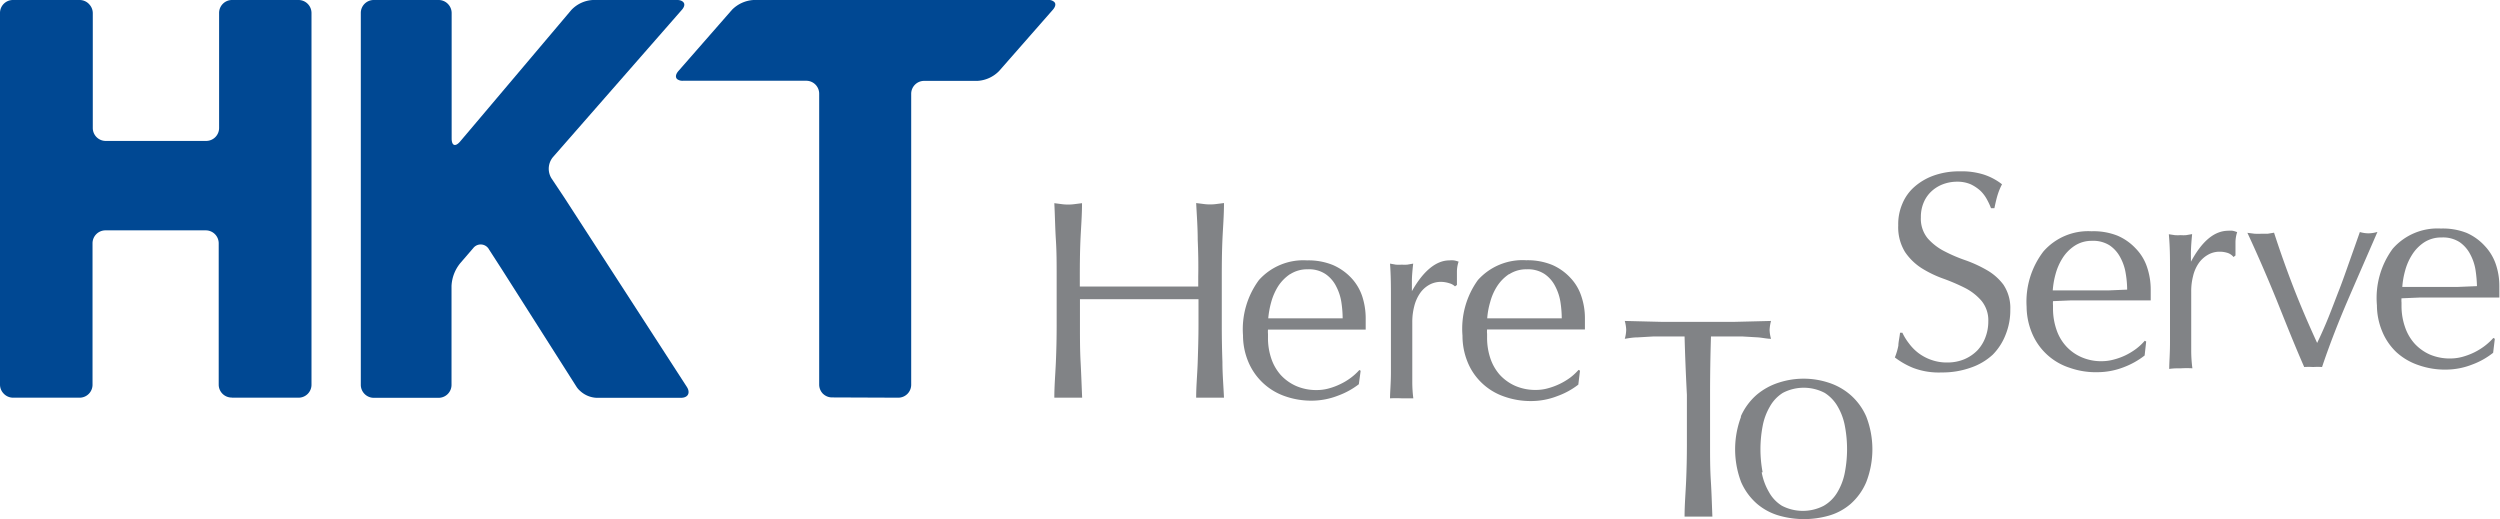 <svg xmlns="http://www.w3.org/2000/svg" viewBox="0 0 193.18 40.11"><defs><style>.cls-1{fill:#818386;}.cls-2{fill:#004893;}</style></defs><title>Asset 1</title><g id="Layer_2" data-name="Layer 2"><g id="Layer_1-2" data-name="Layer 1"><g id="Footer_Menu" data-name="Footer Menu"><g id="Footer"><path class="cls-1" d="M92.55,18.52c0-.92-.07-1.87-.12-2.83l.55.07a3.74,3.74,0,0,0,1.05,0l.55-.07c0,1-.08,1.91-.12,2.83s-.05,1.88-.05,2.84v3.76q0,1.45.05,2.85c0,.94.08,1.85.12,2.76-.34,0-.69,0-1.07,0s-.73,0-1.08,0c0-.91.09-1.82.12-2.76s.06-1.88.06-2.85v-2l-2.29,0H85.74l-2.29,0v2c0,1,0,1.92.05,2.85s.08,1.85.12,2.76c-.34,0-.7,0-1.08,0s-.74,0-1.07,0c0-.91.08-1.82.12-2.76s.06-1.88.06-2.85V21.37c0-1,0-1.91-.06-2.84s-.07-1.87-.12-2.83l.54.07a3.74,3.74,0,0,0,1.05,0l.55-.07c0,1-.08,1.91-.12,2.83s-.05,1.88-.05,2.84v.77l2.29,0,2.29,0,2.28,0,2.29,0v-.77C92.61,20.4,92.59,19.45,92.55,18.52Z"/><path class="cls-1" d="M97.28,21.64A4.61,4.61,0,0,1,101,20.12a5,5,0,0,1,2,.36,4.3,4.3,0,0,1,1.42,1,3.87,3.87,0,0,1,.84,1.41,5.53,5.53,0,0,1,.27,1.73c0,.14,0,.29,0,.42s0,.28,0,.43l-2.34,0-2.34,0-1.44,0-1.43,0a2,2,0,0,0,0,.33v.29a4.92,4.92,0,0,0,.25,1.6,3.68,3.68,0,0,0,.73,1.28,3.58,3.58,0,0,0,1.18.85,3.88,3.88,0,0,0,1.62.32,3.4,3.4,0,0,0,.9-.12,4.88,4.88,0,0,0,.89-.33,4.63,4.63,0,0,0,.82-.49,4.34,4.34,0,0,0,.67-.61l.1.06L105,29.69a6,6,0,0,1-1.63.89,5.61,5.61,0,0,1-2,.38,6.11,6.11,0,0,1-2.15-.37,4.74,4.74,0,0,1-2.78-2.68,5.29,5.29,0,0,1-.39-2A6.4,6.4,0,0,1,97.28,21.64Zm2.41-.46a3.3,3.3,0,0,0-.92.93,4.63,4.63,0,0,0-.54,1.23A6.88,6.88,0,0,0,98,24.6l1.41,0,1.43,0,1.47,0,1.44,0a8.57,8.57,0,0,0-.1-1.25,3.91,3.91,0,0,0-.4-1.22,2.51,2.51,0,0,0-.82-.95,2.3,2.3,0,0,0-1.38-.37A2.41,2.41,0,0,0,99.69,21.19Z"/><path class="cls-1" d="M112,21.89a2.15,2.15,0,0,0-.64-.11,1.84,1.84,0,0,0-.94.24,2.14,2.14,0,0,0-.7.65,3.1,3.1,0,0,0-.44,1,4.82,4.82,0,0,0-.15,1.2v2.41c0,1,0,1.73,0,2.24a10.19,10.19,0,0,0,.08,1.26c-.29,0-.59,0-.88,0a9,9,0,0,0-.92,0c0-.49.07-1.17.07-2s0-1.9,0-3.15v-.7c0-.57,0-1.23,0-2s0-1.6-.07-2.56l.45.08a3.54,3.54,0,0,0,.46,0,3.19,3.19,0,0,0,.42,0l.46-.08q-.09.79-.1,1.25c0,.3,0,.6,0,.88l0,0C110,20.9,111,20.12,112,20.12a1.87,1.87,0,0,1,.34,0,1.79,1.79,0,0,1,.37.1,2.4,2.4,0,0,0-.13.8c0,.36,0,.68,0,1l-.15.11A1,1,0,0,0,112,21.89Z"/><path class="cls-1" d="M114.2,21.64a4.63,4.63,0,0,1,3.74-1.53,5,5,0,0,1,2,.36,4.19,4.19,0,0,1,1.41,1,3.74,3.74,0,0,1,.84,1.41,5.27,5.27,0,0,1,.28,1.73c0,.14,0,.29,0,.42s0,.28,0,.43l-2.34,0-2.35,0-1.43,0-1.44,0a1.62,1.62,0,0,0,0,.33v.29a5,5,0,0,0,.25,1.6,3.71,3.71,0,0,0,.73,1.28,3.59,3.59,0,0,0,1.18.85,3.87,3.87,0,0,0,1.62.32,3.34,3.34,0,0,0,.9-.12,5.17,5.17,0,0,0,1.73-.82,4.46,4.46,0,0,0,.66-.61l.11.06-.13,1.08a5.88,5.88,0,0,1-1.63.89,5.56,5.56,0,0,1-2,.38,6.13,6.13,0,0,1-2.16-.37,4.69,4.69,0,0,1-1.69-1.05,4.62,4.62,0,0,1-1.09-1.63,5.33,5.33,0,0,1-.38-2A6.43,6.43,0,0,1,114.2,21.64Zm2.41-.46a3.23,3.23,0,0,0-.92.93,4.28,4.28,0,0,0-.54,1.23,5.91,5.91,0,0,0-.23,1.26l1.41,0,1.43,0,1.47,0,1.45,0a8.55,8.55,0,0,0-.1-1.25,3.91,3.91,0,0,0-.4-1.22,2.52,2.52,0,0,0-.82-.95,2.33,2.33,0,0,0-1.38-.37A2.4,2.4,0,0,0,116.62,21.19Z"/><path class="cls-1" d="M130.17,26H129l-1.25,0-1.2.07c-.38,0-.73.07-1,.11a2.69,2.69,0,0,0,.11-.7,3,3,0,0,0-.11-.68l2.83.07c.92,0,1.86,0,2.82,0s1.91,0,2.83,0l2.82-.07a3.3,3.3,0,0,0-.11.7,2.84,2.84,0,0,0,.11.68c-.3,0-.65-.08-1-.11l-1.2-.07-1.25,0h-1.19q-.07,2.26-.07,4.54v3.77c0,1,0,1.91.06,2.85s.08,1.85.12,2.76c-.34,0-.7,0-1.08,0s-.74,0-1.07,0c0-.91.08-1.82.12-2.76s.06-1.88.06-2.85V30.51Q130.23,28.23,130.17,26Z"/><path class="cls-1" d="M134.51,32.19a4.75,4.75,0,0,1,1.24-1.69,5,5,0,0,1,1.72-.94,6.19,6.19,0,0,1,3.8,0,4.84,4.84,0,0,1,1.7.94,4.71,4.71,0,0,1,1.24,1.69,7,7,0,0,1,0,5.06A4.67,4.67,0,0,1,143,38.94a4.46,4.46,0,0,1-1.7.91,7,7,0,0,1-3.8,0,4.56,4.56,0,0,1-1.72-.91,4.72,4.72,0,0,1-1.24-1.69,7.13,7.13,0,0,1,0-5.06Zm1.62,4.31a4.66,4.66,0,0,0,.56,1.52,2.86,2.86,0,0,0,1,1.06,3.51,3.51,0,0,0,3.24,0A2.91,2.91,0,0,0,142,38a4.66,4.66,0,0,0,.56-1.52,9.57,9.57,0,0,0,0-3.55,4.66,4.66,0,0,0-.56-1.52A3,3,0,0,0,141,30.36a3.49,3.49,0,0,0-3.24,0,2.93,2.93,0,0,0-1,1.06,4.66,4.66,0,0,0-.56,1.52,9.57,9.57,0,0,0,0,3.55Z"/><path class="cls-1" d="M147.52,26.55a3.71,3.71,0,0,0,.72.73,3.62,3.62,0,0,0,1,.53,3.53,3.53,0,0,0,1.27.2,3.36,3.36,0,0,0,1.3-.26,3.12,3.12,0,0,0,1-.69,3,3,0,0,0,.61-1,3.42,3.42,0,0,0,.22-1.23,2.37,2.37,0,0,0-.53-1.59,4.2,4.2,0,0,0-1.29-1,15.15,15.15,0,0,0-1.66-.71,8.58,8.58,0,0,1-1.66-.8,4.44,4.44,0,0,1-1.29-1.25,3.65,3.65,0,0,1-.53-2.06,4,4,0,0,1,.32-1.68,3.52,3.52,0,0,1,.94-1.31,4.58,4.58,0,0,1,1.5-.87,5.83,5.83,0,0,1,2-.32,5.61,5.61,0,0,1,1.82.24,4.58,4.58,0,0,1,1.44.76,4.85,4.85,0,0,0-.33.79c-.09.28-.17.63-.26,1.06h-.26a5.11,5.11,0,0,0-.31-.67,2.73,2.73,0,0,0-.5-.67,3.14,3.14,0,0,0-.76-.51,2.6,2.6,0,0,0-1.05-.2,3.1,3.1,0,0,0-1.13.21,2.72,2.72,0,0,0-.89.57,2.48,2.48,0,0,0-.58.87,2.83,2.83,0,0,0-.2,1.1,2.39,2.39,0,0,0,.52,1.62,4.34,4.34,0,0,0,1.29,1,11.84,11.84,0,0,0,1.66.71,10,10,0,0,1,1.66.77A4.18,4.18,0,0,1,154.81,22a3.24,3.24,0,0,1,.53,1.92,5,5,0,0,1-.35,1.91,4.5,4.5,0,0,1-1,1.57,4.73,4.73,0,0,1-1.68,1,6.51,6.51,0,0,1-2.27.38,5.57,5.57,0,0,1-2.2-.35,6,6,0,0,1-1.42-.81,5,5,0,0,0,.27-.91c0-.27.09-.61.13-1H147A4.34,4.34,0,0,0,147.52,26.55Z"/><path class="cls-1" d="M157.9,19.43a4.59,4.59,0,0,1,3.72-1.56,5,5,0,0,1,2,.34,4.16,4.16,0,0,1,1.42,1,3.73,3.73,0,0,1,.86,1.41,5.41,5.41,0,0,1,.29,1.73c0,.14,0,.28,0,.43s0,.28,0,.43l-2.34,0c-.78,0-1.56,0-2.34,0l-1.44,0-1.43.06a1.92,1.92,0,0,0,0,.33v.28a5,5,0,0,0,.27,1.6,3.59,3.59,0,0,0,.74,1.27,3.48,3.48,0,0,0,1.19.85,3.79,3.79,0,0,0,1.62.31,3.59,3.59,0,0,0,.89-.13,4.94,4.94,0,0,0,.9-.33,5.09,5.09,0,0,0,.82-.5,4.31,4.31,0,0,0,.66-.62l.11.06-.12,1.08a6.12,6.12,0,0,1-1.63.91,5.62,5.62,0,0,1-2,.38,6.05,6.05,0,0,1-2.16-.34A4.71,4.71,0,0,1,157,25.7a5.39,5.39,0,0,1-.4-2A6.38,6.38,0,0,1,157.9,19.43ZM160.3,19a3.15,3.15,0,0,0-.92.94,4.49,4.49,0,0,0-.54,1.23,6.41,6.41,0,0,0-.22,1.27l1.41,0c.49,0,1,0,1.43,0l1.47,0,1.44-.06a7.62,7.62,0,0,0-.11-1.24,3.8,3.8,0,0,0-.41-1.23,2.58,2.58,0,0,0-.82-.94,2.36,2.36,0,0,0-1.38-.36A2.39,2.39,0,0,0,160.3,19Z"/><path class="cls-1" d="M172.18,19.56a2,2,0,0,0-.65-.11,1.79,1.79,0,0,0-.94.25,2.2,2.2,0,0,0-.7.65,2.92,2.92,0,0,0-.43,1,4.58,4.58,0,0,0-.14,1.19l0,2.41c0,1,0,1.73,0,2.24a10.87,10.87,0,0,0,.09,1.27,7.26,7.26,0,0,0-.87,0c-.32,0-.63,0-.92.05,0-.49.06-1.18.06-2s0-1.9,0-3.14v-.7c0-.57,0-1.23,0-2s0-1.6-.09-2.57l.46.07a3.23,3.23,0,0,0,.46,0,2.83,2.83,0,0,0,.42,0l.46-.08c-.05.52-.08.94-.09,1.25s0,.6,0,.88l0,0c.85-1.58,1.8-2.38,2.87-2.39a1.82,1.82,0,0,1,.34,0,1.69,1.69,0,0,1,.36.11,2.57,2.57,0,0,0-.13.8c0,.35,0,.69,0,1l-.15.12A1,1,0,0,0,172.18,19.56Z"/><path class="cls-1" d="M175.93,23.21c-.7-1.72-1.45-3.46-2.27-5.22l.55.07a5,5,0,0,0,.55,0l.48,0,.48-.08q.7,2.16,1.51,4.25c.54,1.39,1.15,2.81,1.82,4.27.29-.6.58-1.25.86-1.94s.55-1.42.84-2.16.55-1.5.82-2.26.53-1.49.78-2.21a2.46,2.46,0,0,0,.68.1,2.5,2.5,0,0,0,.68-.11c-.77,1.78-1.54,3.53-2.28,5.25s-1.42,3.46-2,5.19a5.21,5.21,0,0,0-.68,0,5.62,5.62,0,0,0-.7,0C177.3,26.65,176.62,24.93,175.93,23.21Z"/><path class="cls-1" d="M184.89,19.22a4.59,4.59,0,0,1,3.72-1.56,5,5,0,0,1,2,.34A4.15,4.15,0,0,1,192,19a3.86,3.86,0,0,1,.85,1.4,5.2,5.2,0,0,1,.28,1.73c0,.14,0,.29,0,.43s0,.28,0,.43l-2.34,0h-2.35c-.48,0-1,0-1.43,0l-1.44.06a1.65,1.65,0,0,0,0,.33v.29a4.93,4.93,0,0,0,.27,1.6,3.68,3.68,0,0,0,.74,1.28,3.57,3.57,0,0,0,1.19.85,3.92,3.92,0,0,0,1.62.3,3.6,3.6,0,0,0,.9-.13,5.24,5.24,0,0,0,.9-.34,5,5,0,0,0,.81-.5,4.71,4.71,0,0,0,.67-.62l.11.07-.13,1.08a5.82,5.82,0,0,1-1.62.91,5.59,5.59,0,0,1-2,.39,6.12,6.12,0,0,1-2.16-.35,4.79,4.79,0,0,1-1.7-1,4.64,4.64,0,0,1-1.1-1.62,5.26,5.26,0,0,1-.4-2A6.42,6.42,0,0,1,184.89,19.22Zm2.41-.48a3.15,3.15,0,0,0-.91.94,4.35,4.35,0,0,0-.54,1.23,6.3,6.3,0,0,0-.22,1.26l1.42,0h1.43c.48,0,1,0,1.47,0l1.45-.06a9.87,9.87,0,0,0-.11-1.24,3.83,3.83,0,0,0-.41-1.22,2.59,2.59,0,0,0-.82-.94,2.37,2.37,0,0,0-1.39-.36A2.41,2.41,0,0,0,187.3,18.74Z"/><path class="cls-2" d="M69.41,30.73a1,1,0,0,0,1-1V7.25a1,1,0,0,1,1-1h4.11a2.54,2.54,0,0,0,1.68-.76L81.35.76c.22-.25.25-.47.12-.6A.6.6,0,0,0,81,0H58.23a2.55,2.55,0,0,0-1.67.76L52.43,5.48c-.23.26-.25.49-.11.63h0a.68.68,0,0,0,.46.13h9.52a1,1,0,0,1,1,1V29.72a1,1,0,0,0,.25.66h0a.37.37,0,0,0,.07.07,1,1,0,0,0,.67.26Z"/><path class="cls-2" d="M17.93,30.73h5.14a1,1,0,0,0,1-1V1A1,1,0,0,0,23.78.3h0A1,1,0,0,0,23.06,0H17.93a1,1,0,0,0-1,1V9.89a1,1,0,0,1-1,1H8.17a1,1,0,0,1-1-1V1A1,1,0,0,0,6.92.36,1,1,0,0,0,6.15,0H1A1,1,0,0,0,0,1V29.72a1,1,0,0,0,.28.69,1,1,0,0,0,.73.32H6.15a1,1,0,0,0,1-1V18.8a1,1,0,0,1,1-1H15.9a1,1,0,0,1,1,1V29.72a1,1,0,0,0,1,1"/><path class="cls-2" d="M52.61,30.74c.49,0,.7-.29.55-.68a1.13,1.13,0,0,0-.09-.17L43.6,15.26l-1-1.5a1.41,1.41,0,0,1,.12-1.61L52.68.77c.18-.2.23-.38.18-.51S52.63,0,52.34,0H45.81a2.47,2.47,0,0,0-1.66.77L36.77,9.5l-1.22,1.44c-.37.43-.65.32-.65-.24V1a1,1,0,0,0-.23-.63A1,1,0,0,0,33.88,0h-5a1,1,0,0,0-1,1V29.73a1,1,0,0,0,.31.73,1,1,0,0,0,.7.28h5a1,1,0,0,0,1-1V22.09a3,3,0,0,1,.68-1.76l1-1.16a.73.73,0,0,1,1.22.11l1,1.55,5.76,9.06a1.48,1.48,0,0,0,.27.31,2,2,0,0,0,1.28.54Z"/></g></g></g></g></svg>